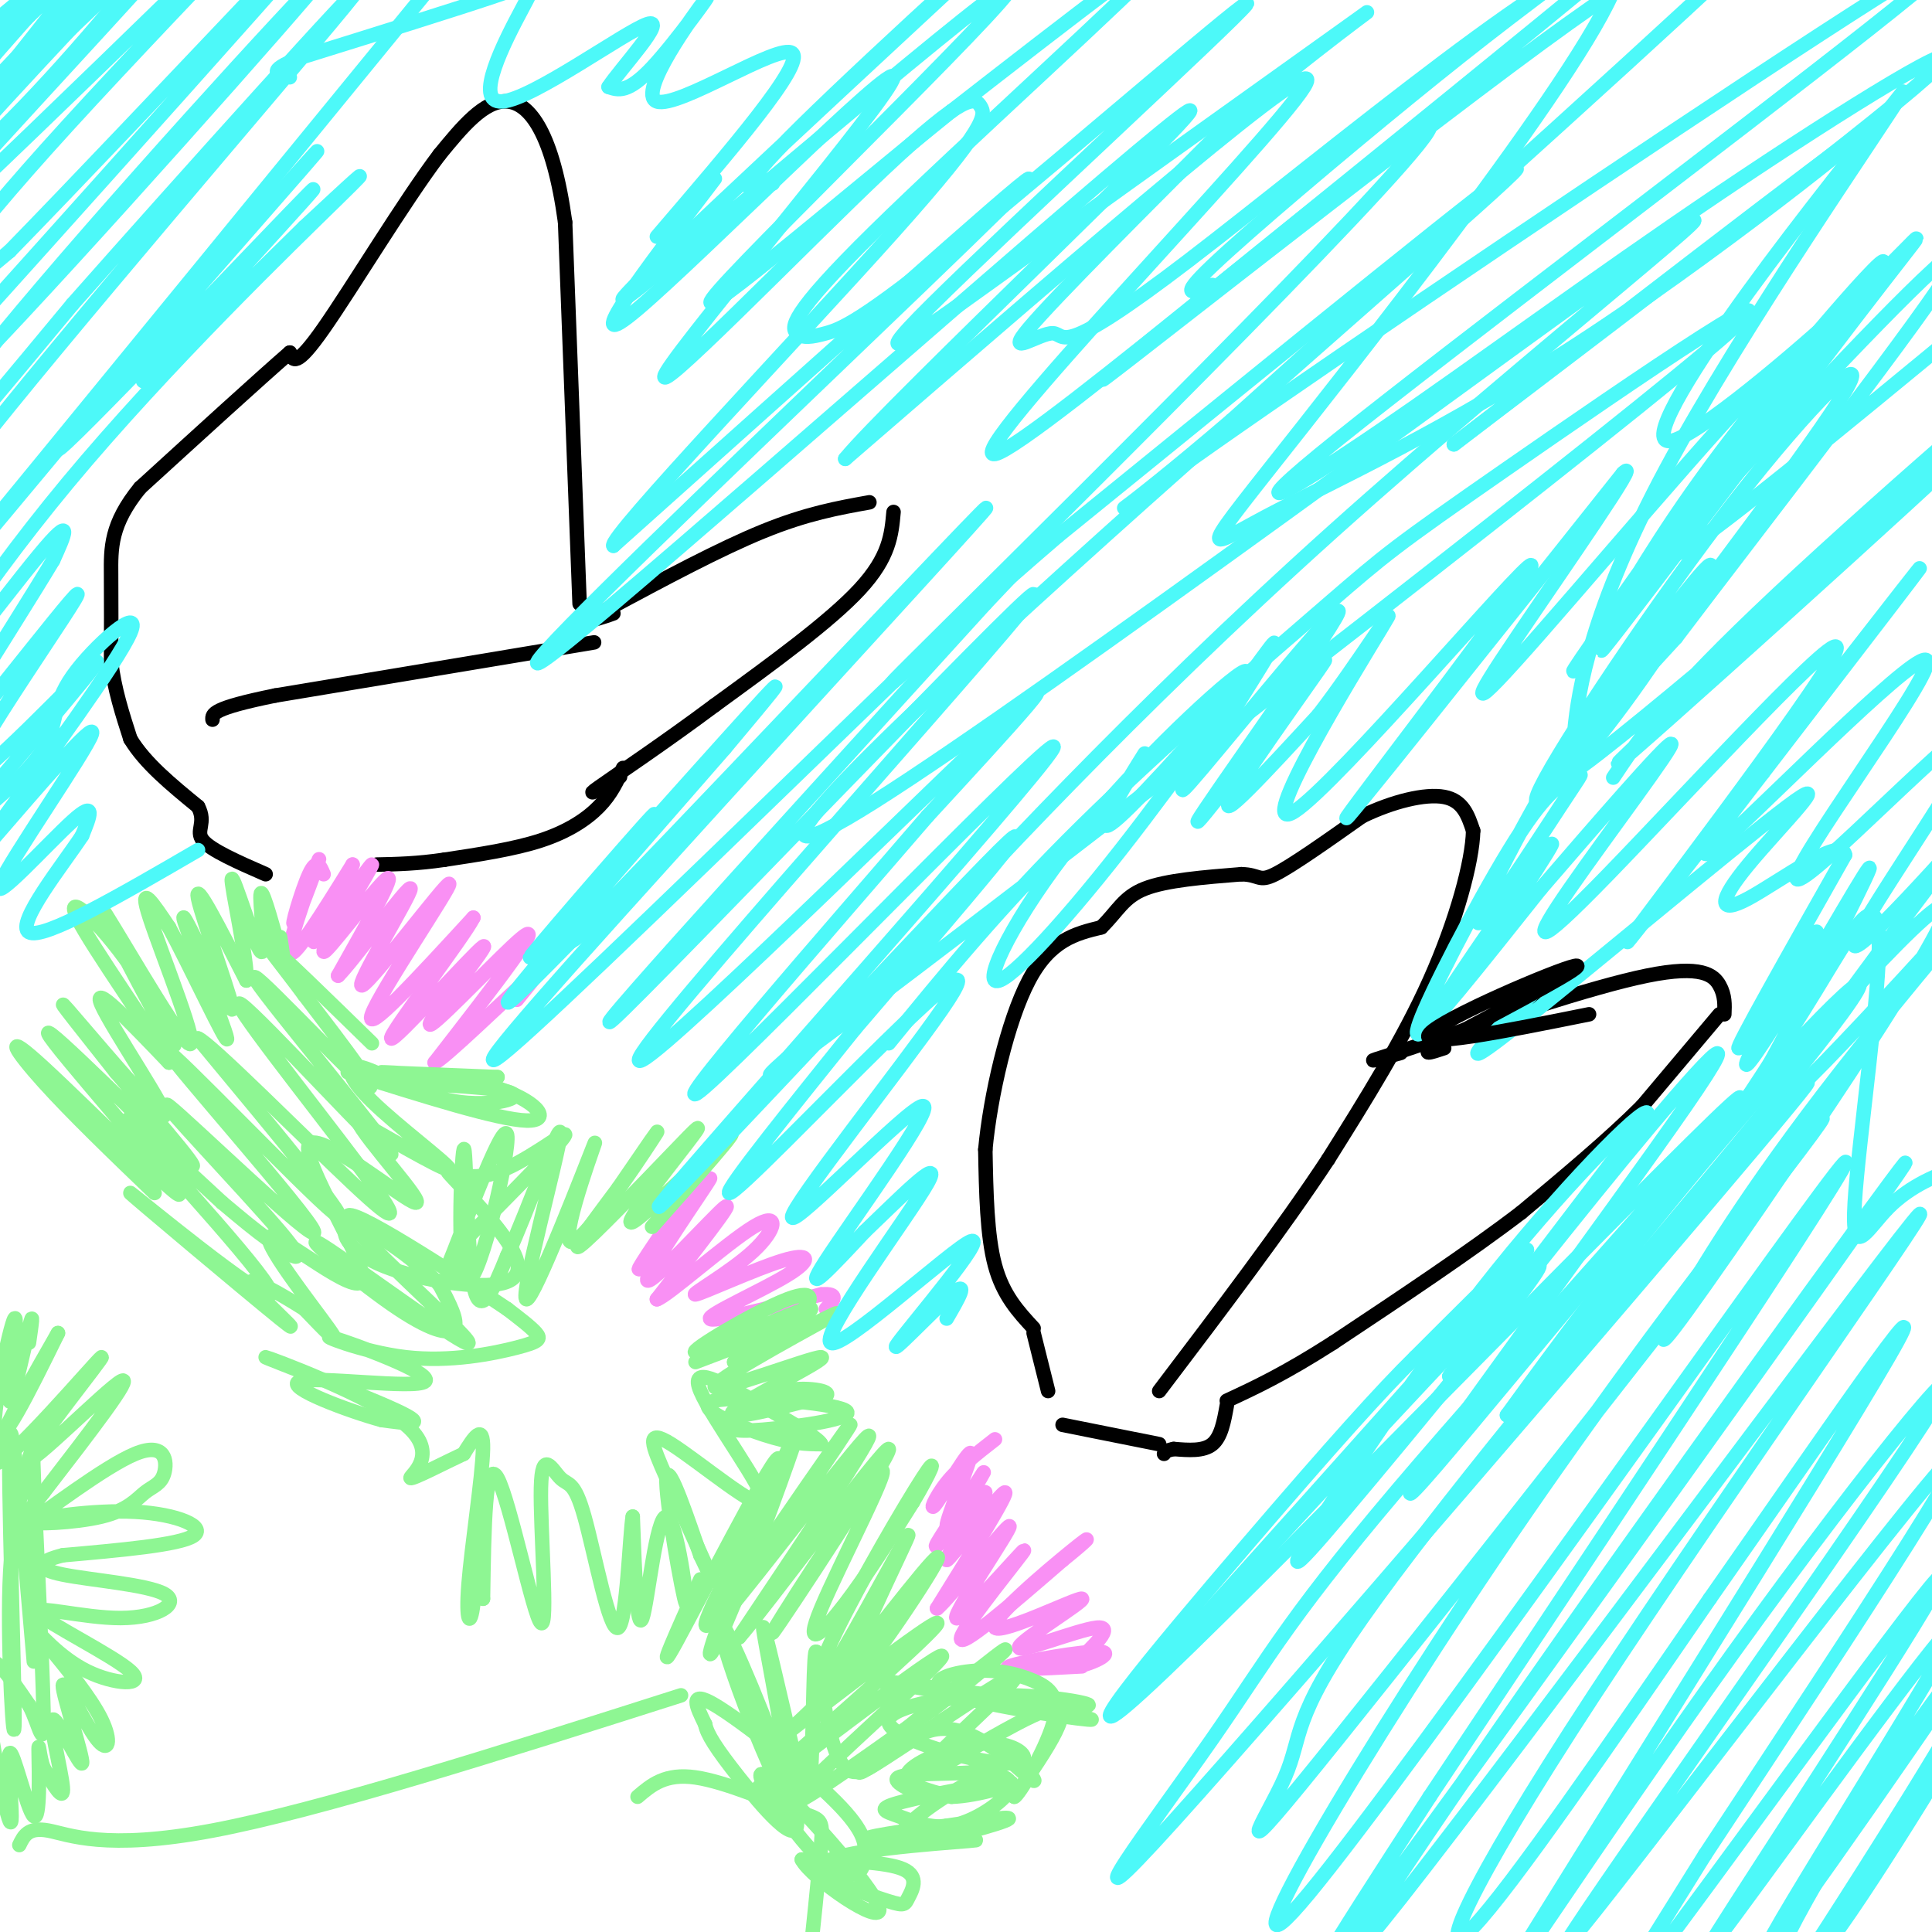 <svg viewBox='0 0 400 400' version='1.1' xmlns='http://www.w3.org/2000/svg' xmlns:xlink='http://www.w3.org/1999/xlink'><g fill='none' stroke='#000000' stroke-width='3' stroke-linecap='round' stroke-linejoin='round'><path d='M356,210c0.000,0.000 -16.000,19.000 -16,19'/><path d='M340,229c-6.833,6.833 -15.917,14.417 -25,22'/><path d='M315,251c-10.667,8.167 -24.833,17.583 -39,27'/><path d='M276,278c-10.167,6.500 -16.083,9.250 -22,12'/><path d='M254,291c-0.583,3.250 -1.167,6.500 -3,8c-1.833,1.500 -4.917,1.250 -8,1'/><path d='M243,300c-1.667,0.333 -1.833,0.667 -2,1'/><path d='M240,299c0.000,0.000 -20.000,-4.000 -20,-4'/><path d='M217,288c0.000,0.000 -3.000,-12.000 -3,-12'/><path d='M214,275c-3.167,-3.417 -6.333,-6.833 -8,-13c-1.667,-6.167 -1.833,-15.083 -2,-24'/><path d='M204,238c1.022,-11.022 4.578,-26.578 9,-35c4.422,-8.422 9.711,-9.711 15,-11'/><path d='M228,192c3.444,-3.356 4.556,-6.244 9,-8c4.444,-1.756 12.222,-2.378 20,-3'/><path d='M257,181c3.867,0.067 3.533,1.733 7,0c3.467,-1.733 10.733,-6.867 18,-12'/><path d='M282,169c6.311,-3.067 13.089,-4.733 17,-4c3.911,0.733 4.956,3.867 6,7'/><path d='M305,172c-0.133,6.333 -3.467,18.667 -9,31c-5.533,12.333 -13.267,24.667 -21,37'/><path d='M275,240c-9.333,14.167 -22.167,31.083 -35,48'/><path d='M357,210c0.089,-1.956 0.178,-3.911 -1,-6c-1.178,-2.089 -3.622,-4.311 -15,-2c-11.378,2.311 -31.689,9.156 -52,16'/><path d='M289,218c-8.500,2.667 -3.750,1.333 1,0'/><path d='M185,106c-0.417,4.667 -0.833,9.333 -7,16c-6.167,6.667 -18.083,15.333 -30,24'/><path d='M148,146c-10.178,7.600 -20.622,14.600 -24,17c-3.378,2.400 0.311,0.200 4,-2'/><path d='M128,161c0.667,-0.333 0.333,-0.167 0,0'/><path d='M129,159c-1.222,2.689 -2.444,5.378 -5,8c-2.556,2.622 -6.444,5.178 -12,7c-5.556,1.822 -12.778,2.911 -20,4'/><path d='M92,178c-5.667,0.833 -9.833,0.917 -14,1'/><path d='M180,104c-6.500,1.167 -13.000,2.333 -22,6c-9.000,3.667 -20.500,9.833 -32,16'/><path d='M126,126c-5.556,2.978 -3.444,2.422 -2,2c1.444,-0.422 2.222,-0.711 3,-1'/><path d='M120,125c0.000,0.000 -3.000,-79.000 -3,-79'/><path d='M117,46c-2.511,-18.333 -7.289,-24.667 -12,-25c-4.711,-0.333 -9.356,5.333 -14,11'/><path d='M91,32c-7.200,9.489 -18.200,27.711 -24,36c-5.800,8.289 -6.400,6.644 -7,5'/><path d='M60,73c-6.333,5.500 -18.667,16.750 -31,28'/><path d='M29,101c-6.156,7.556 -6.044,12.444 -6,18c0.044,5.556 0.022,11.778 0,18'/><path d='M23,137c0.667,5.667 2.333,10.833 4,16'/><path d='M27,153c3.000,5.000 8.500,9.500 14,14'/><path d='M41,167c1.822,3.422 -0.622,4.978 1,7c1.622,2.022 7.311,4.511 13,7'/><path d='M123,133c0.000,0.000 -66.000,11.000 -66,11'/><path d='M57,144c-13.167,2.667 -13.083,3.833 -13,5'/></g>
<g fill='none' stroke='#F990F4' stroke-width='3' stroke-linecap='round' stroke-linejoin='round'><path d='M206,298c-3.731,2.903 -7.462,5.806 -10,9c-2.538,3.194 -3.882,6.679 -2,4c1.882,-2.679 6.989,-11.522 7,-10c0.011,1.522 -5.074,13.410 -5,15c0.074,1.590 5.307,-7.117 7,-10c1.693,-2.883 -0.153,0.059 -2,3'/><path d='M201,309c-2.695,3.931 -8.432,12.258 -7,11c1.432,-1.258 10.033,-12.100 10,-11c-0.033,1.100 -8.701,14.142 -8,14c0.701,-0.142 10.772,-13.469 12,-14c1.228,-0.531 -6.386,11.735 -14,24'/><path d='M194,333c2.200,-1.609 14.700,-17.630 15,-17c0.300,0.630 -11.600,17.911 -11,19c0.600,1.089 13.700,-14.015 14,-14c0.300,0.015 -12.200,15.147 -13,18c-0.800,2.853 10.100,-6.574 21,-16'/><path d='M220,323c5.041,-4.047 7.145,-6.164 2,-2c-5.145,4.164 -17.539,14.607 -16,16c1.539,1.393 17.010,-6.266 18,-6c0.990,0.266 -12.503,8.456 -13,10c-0.497,1.544 12.001,-3.559 16,-4c3.999,-0.441 -0.500,3.779 -5,8'/><path d='M222,345c1.893,0.381 9.125,-2.667 6,-3c-3.125,-0.333 -16.607,2.048 -19,3c-2.393,0.952 6.304,0.476 15,0'/><path d='M142,248c-5.933,8.742 -11.866,17.483 -9,14c2.866,-3.483 14.531,-19.191 14,-18c-0.531,1.191 -13.258,19.282 -13,21c0.258,1.718 13.502,-12.938 16,-15c2.498,-2.062 -5.751,8.469 -14,19'/><path d='M136,269c2.098,-0.584 14.343,-11.545 20,-15c5.657,-3.455 4.725,0.596 0,5c-4.725,4.404 -13.244,9.161 -12,9c1.244,-0.161 12.251,-5.239 18,-7c5.749,-1.761 6.240,-0.205 1,3c-5.240,3.205 -16.211,8.059 -16,9c0.211,0.941 11.606,-2.029 23,-5'/><path d='M170,268c4.000,-0.333 2.500,1.333 1,3'/><path d='M67,181c-0.708,-1.707 -1.416,-3.413 -3,0c-1.584,3.413 -4.043,11.946 -3,10c1.043,-1.946 5.589,-14.370 5,-13c-0.589,1.370 -6.311,16.534 -6,19c0.311,2.466 6.656,-7.767 13,-18'/><path d='M73,179c-0.756,2.184 -9.144,16.643 -8,16c1.144,-0.643 11.822,-16.389 12,-16c0.178,0.389 -10.144,16.912 -10,18c0.144,1.088 10.756,-13.261 13,-15c2.244,-1.739 -3.878,9.130 -10,20'/><path d='M70,202c2.836,-2.670 14.926,-19.345 15,-18c0.074,1.345 -11.867,20.711 -10,20c1.867,-0.711 17.541,-21.499 18,-21c0.459,0.499 -14.297,22.285 -16,27c-1.703,4.715 9.649,-7.643 21,-20'/><path d='M98,190c-2.004,4.050 -17.514,24.175 -17,25c0.514,0.825 17.052,-17.649 19,-19c1.948,-1.351 -10.694,14.421 -11,16c-0.306,1.579 11.725,-11.037 17,-16c5.275,-4.963 3.793,-2.275 0,3c-3.793,5.275 -9.896,13.138 -16,21'/><path d='M90,220c1.822,-0.689 14.378,-12.911 19,-17c4.622,-4.089 1.311,-0.044 -2,4'/></g>
<g fill='none' stroke='#8EF693' stroke-width='3' stroke-linecap='round' stroke-linejoin='round'><path d='M145,327c-4.849,10.781 -9.698,21.562 -5,13c4.698,-8.562 18.944,-36.465 21,-38c2.056,-1.535 -8.078,23.300 -12,34c-3.922,10.700 -1.633,7.265 3,-4c4.633,-11.265 11.609,-30.362 13,-35c1.391,-4.638 -2.805,5.181 -7,15'/><path d='M158,312c-5.636,10.800 -16.226,30.300 -10,23c6.226,-7.300 29.267,-41.400 28,-40c-1.267,1.400 -26.841,38.300 -27,40c-0.159,1.700 25.097,-31.800 30,-37c4.903,-5.200 -10.549,17.900 -26,41'/><path d='M153,339c4.868,-5.452 30.039,-39.581 31,-39c0.961,0.581 -22.287,35.871 -24,38c-1.713,2.129 18.108,-28.904 22,-33c3.892,-4.096 -8.144,18.743 -12,28c-3.856,9.257 0.470,4.930 5,-1c4.530,-5.930 9.265,-13.465 14,-21'/><path d='M189,311c3.603,-6.025 5.610,-10.589 2,-5c-3.610,5.589 -12.837,21.329 -18,32c-5.163,10.671 -6.262,16.271 -1,8c5.262,-8.271 16.885,-30.413 16,-28c-0.885,2.413 -14.277,29.380 -13,31c1.277,1.620 17.222,-22.109 19,-26c1.778,-3.891 -10.611,12.054 -23,28'/><path d='M171,351c-7.358,7.621 -14.254,12.673 -7,7c7.254,-5.673 28.658,-22.071 30,-22c1.342,0.071 -17.378,16.610 -28,26c-10.622,9.390 -13.146,11.630 -3,4c10.146,-7.630 32.962,-25.131 32,-23c-0.962,2.131 -25.704,23.895 -30,29c-4.296,5.105 11.852,-6.447 28,-18'/><path d='M193,354c9.610,-7.164 19.634,-16.074 13,-11c-6.634,5.074 -29.927,24.130 -28,24c1.927,-0.130 29.073,-19.447 32,-20c2.927,-0.553 -18.366,17.659 -19,20c-0.634,2.341 19.390,-11.188 26,-13c6.610,-1.812 -0.195,8.094 -7,18'/><path d='M210,372c0.816,-0.113 6.355,-9.397 8,-15c1.645,-5.603 -0.603,-7.526 -4,-9c-3.397,-1.474 -7.941,-2.498 -13,-2c-5.059,0.498 -10.631,2.519 -3,5c7.631,2.481 28.466,5.423 28,5c-0.466,-0.423 -22.233,-4.212 -44,-8'/><path d='M182,348c2.576,0.064 31.015,4.224 40,5c8.985,0.776 -1.484,-1.833 -13,-2c-11.516,-0.167 -24.079,2.107 -25,5c-0.921,2.893 9.800,6.405 17,8c7.200,1.595 10.878,1.273 11,0c0.122,-1.273 -3.313,-3.497 -9,-3c-5.687,0.497 -13.625,3.713 -15,6c-1.375,2.287 3.812,3.643 9,5'/><path d='M197,372c5.394,-0.115 14.378,-2.901 12,-3c-2.378,-0.099 -16.119,2.489 -22,4c-5.881,1.511 -3.903,1.945 -1,3c2.903,1.055 6.731,2.731 11,2c4.269,-0.731 8.979,-3.869 11,-6c2.021,-2.131 1.354,-3.256 0,-4c-1.354,-0.744 -3.394,-1.107 -9,2c-5.606,3.107 -14.779,9.683 -12,11c2.779,1.317 17.508,-2.624 21,-4c3.492,-1.376 -4.254,-0.188 -12,1'/><path d='M196,378c-7.341,0.866 -19.693,2.531 -16,3c3.693,0.469 23.432,-0.259 22,0c-1.432,0.259 -24.036,1.506 -30,4c-5.964,2.494 4.711,6.236 10,8c5.289,1.764 5.193,1.552 6,0c0.807,-1.552 2.516,-4.443 -1,-6c-3.516,-1.557 -12.258,-1.778 -21,-2'/><path d='M166,385c1.860,3.793 17.009,14.275 16,10c-1.009,-4.275 -18.178,-23.306 -23,-27c-4.822,-3.694 2.701,7.950 8,14c5.299,6.050 8.373,6.508 10,6c1.627,-0.508 1.807,-1.982 2,-4c0.193,-2.018 0.398,-4.582 -6,-11c-6.398,-6.418 -19.399,-16.691 -25,-20c-5.601,-3.309 -3.800,0.345 -2,4'/><path d='M146,357c0.350,1.990 2.224,4.965 7,11c4.776,6.035 12.453,15.132 12,9c-0.453,-6.132 -9.035,-27.491 -13,-36c-3.965,-8.509 -3.314,-4.167 -1,3c2.314,7.167 6.290,17.158 9,23c2.710,5.842 4.153,7.534 3,-1c-1.153,-8.534 -4.901,-27.296 -5,-29c-0.099,-1.704 3.450,13.648 7,29'/><path d='M165,366c1.739,6.094 2.587,6.827 3,-1c0.413,-7.827 0.393,-24.216 1,-23c0.607,1.216 1.842,20.036 6,24c4.158,3.964 11.238,-6.927 19,-8c7.762,-1.073 16.205,7.673 19,10c2.795,2.327 -0.059,-1.764 -3,-3c-2.941,-1.236 -5.971,0.382 -9,2'/><path d='M201,367c-5.089,0.311 -13.311,0.089 -15,1c-1.689,0.911 3.156,2.956 8,5'/><path d='M144,282c7.783,-2.928 15.566,-5.856 20,-9c4.434,-3.144 5.518,-6.502 -1,-4c-6.518,2.502 -20.640,10.866 -19,11c1.640,0.134 19.040,-7.962 23,-9c3.960,-1.038 -5.520,4.981 -15,11'/><path d='M152,282c4.403,-1.621 22.912,-11.172 21,-10c-1.912,1.172 -24.244,13.067 -25,15c-0.756,1.933 20.066,-6.095 22,-6c1.934,0.095 -15.019,8.313 -18,11c-2.981,2.687 8.009,-0.156 19,-3'/><path d='M171,289c1.497,-1.009 -4.259,-2.032 -9,-1c-4.741,1.032 -8.466,4.119 -10,6c-1.534,1.881 -0.875,2.557 6,2c6.875,-0.557 19.966,-2.345 17,-4c-2.966,-1.655 -21.991,-3.176 -27,-2c-5.009,1.176 3.997,5.050 10,7c6.003,1.950 9.001,1.975 12,2'/><path d='M170,299c-0.357,-1.180 -7.249,-5.129 -14,-9c-6.751,-3.871 -13.361,-7.665 -11,-2c2.361,5.665 13.693,20.789 13,23c-0.693,2.211 -13.413,-8.490 -19,-12c-5.587,-3.510 -4.043,0.170 -1,7c3.043,6.830 7.584,16.808 9,20c1.416,3.192 -0.292,-0.404 -2,-4'/><path d='M145,322c-2.183,-6.221 -6.640,-19.772 -7,-16c-0.360,3.772 3.378,24.867 4,26c0.622,1.133 -1.871,-17.695 -4,-18c-2.129,-0.305 -3.894,17.913 -5,21c-1.106,3.087 -1.553,-8.956 -2,-21'/><path d='M131,314c-0.625,3.261 -1.189,21.914 -3,23c-1.811,1.086 -4.870,-15.395 -7,-23c-2.130,-7.605 -3.330,-6.333 -5,-8c-1.670,-1.667 -3.808,-6.271 -4,2c-0.192,8.271 1.564,29.419 0,28c-1.564,-1.419 -6.447,-25.405 -9,-30c-2.553,-4.595 -2.777,10.203 -3,25'/><path d='M100,331c-0.662,-0.445 -0.818,-14.059 -1,-15c-0.182,-0.941 -0.389,10.789 -1,16c-0.611,5.211 -1.626,3.903 -1,-4c0.626,-7.903 2.893,-22.401 3,-28c0.107,-5.599 -1.947,-2.300 -4,1'/><path d='M96,301c-3.638,1.682 -10.735,5.387 -11,5c-0.265,-0.387 6.300,-4.867 -1,-11c-7.300,-6.133 -28.465,-13.921 -29,-14c-0.535,-0.079 19.562,7.549 27,11c7.438,3.451 2.219,2.726 -3,2'/><path d='M79,294c-6.242,-1.668 -20.346,-6.838 -17,-8c3.346,-1.162 24.141,1.685 26,0c1.859,-1.685 -15.217,-7.902 -19,-9c-3.783,-1.098 5.728,2.922 15,4c9.272,1.078 18.304,-0.787 23,-2c4.696,-1.213 5.056,-1.775 4,-3c-1.056,-1.225 -3.528,-3.112 -6,-5'/><path d='M105,271c-10.453,-7.025 -33.585,-22.086 -33,-19c0.585,3.086 24.889,24.319 25,26c0.111,1.681 -23.970,-16.188 -30,-20c-6.030,-3.812 5.992,6.435 14,12c8.008,5.565 12.002,6.447 13,5c0.998,-1.447 -1.001,-5.224 -3,-9'/><path d='M91,266c-4.118,-4.432 -12.914,-11.012 -17,-12c-4.086,-0.988 -3.461,3.615 3,7c6.461,3.385 18.757,5.552 25,5c6.243,-0.552 6.433,-3.822 3,-9c-3.433,-5.178 -10.487,-12.264 -12,-14c-1.513,-1.736 2.516,1.879 9,0c6.484,-1.879 15.424,-9.251 15,-8c-0.424,1.251 -10.212,11.126 -20,21'/><path d='M97,256c-4.566,6.023 -5.981,10.582 -3,3c2.981,-7.582 10.360,-27.305 11,-24c0.640,3.305 -5.457,29.638 -8,30c-2.543,0.362 -1.531,-25.249 -1,-27c0.531,-1.751 0.580,20.357 2,28c1.420,7.643 4.210,0.822 7,-6'/><path d='M105,260c4.270,-9.288 11.444,-29.507 11,-25c-0.444,4.507 -8.506,33.741 -7,34c1.506,0.259 12.579,-28.456 14,-32c1.421,-3.544 -6.810,18.084 -5,20c1.810,1.916 13.660,-15.881 17,-21c3.340,-5.119 -1.830,2.441 -7,10'/><path d='M128,246c-3.925,5.291 -10.237,13.518 -8,12c2.237,-1.518 13.022,-12.783 19,-19c5.978,-6.217 7.149,-7.388 3,-2c-4.149,5.388 -13.617,17.335 -11,16c2.617,-1.335 17.319,-15.953 20,-18c2.681,-2.047 -6.660,8.476 -16,19'/><path d='M32,247c-8.586,-8.261 -17.173,-16.522 -23,-23c-5.827,-6.478 -8.896,-11.172 0,-3c8.896,8.172 29.756,29.211 28,26c-1.756,-3.211 -26.126,-30.672 -27,-33c-0.874,-2.328 21.750,20.478 28,26c6.250,5.522 -3.875,-6.239 -14,-18'/><path d='M24,222c-5.895,-7.467 -13.632,-17.136 -10,-13c3.632,4.136 18.632,22.075 20,22c1.368,-0.075 -10.895,-18.164 -13,-23c-2.105,-4.836 5.947,3.582 14,12'/><path d='M35,220c-2.590,-5.143 -16.067,-24.001 -19,-30c-2.933,-5.999 4.676,0.860 11,10c6.324,9.140 11.363,20.560 8,15c-3.363,-5.560 -15.128,-28.098 -14,-27c1.128,1.098 15.150,25.834 18,28c2.850,2.166 -5.471,-18.238 -8,-26c-2.529,-7.762 0.736,-2.881 4,2'/><path d='M35,192c4.084,7.457 12.293,25.100 12,23c-0.293,-2.100 -9.089,-23.944 -9,-25c0.089,-1.056 9.062,18.677 10,19c0.938,0.323 -6.161,-18.765 -7,-23c-0.839,-4.235 4.580,6.382 10,17'/><path d='M51,203c0.486,-3.285 -3.298,-19.999 -3,-21c0.298,-1.001 4.678,13.711 6,15c1.322,1.289 -0.413,-10.845 0,-12c0.413,-1.155 2.975,8.670 4,12c1.025,3.330 0.512,0.165 0,-3'/><path d='M72,222c15.601,4.923 31.202,9.845 37,10c5.798,0.155 1.792,-4.458 -7,-7c-8.792,-2.542 -22.369,-3.012 -23,-3c-0.631,0.012 11.685,0.506 24,1'/><path d='M103,223c-2.252,0.326 -19.883,0.641 -20,1c-0.117,0.359 17.278,0.761 22,2c4.722,1.239 -3.229,3.315 -11,2c-7.771,-1.315 -15.361,-6.023 -19,-7c-3.639,-0.977 -3.326,1.775 2,7c5.326,5.225 15.665,12.921 16,14c0.335,1.079 -9.332,-4.461 -19,-10'/><path d='M74,232c1.390,3.549 14.366,17.421 12,17c-2.366,-0.421 -20.073,-15.135 -22,-12c-1.927,3.135 11.927,24.119 11,28c-0.927,3.881 -16.634,-9.340 -19,-9c-2.366,0.340 8.610,14.240 12,19c3.390,4.760 -0.805,0.380 -5,-4'/><path d='M63,271c-4.296,-2.733 -12.534,-7.564 -11,-5c1.534,2.564 12.842,12.524 6,7c-6.842,-5.524 -31.834,-26.532 -31,-26c0.834,0.532 27.494,22.605 29,21c1.506,-1.605 -22.141,-26.887 -28,-34c-5.859,-7.113 6.071,3.944 18,15'/><path d='M46,249c4.376,3.662 6.317,5.318 10,8c3.683,2.682 9.107,6.390 2,-2c-7.107,-8.390 -26.747,-28.878 -23,-26c3.747,2.878 30.881,29.122 30,26c-0.881,-3.122 -29.776,-35.610 -30,-37c-0.224,-1.390 28.222,28.317 34,33c5.778,4.683 -11.111,-15.659 -28,-36'/><path d='M41,215c2.290,0.747 22.015,20.615 32,30c9.985,9.385 10.228,8.286 1,-4c-9.228,-12.286 -27.929,-35.759 -24,-33c3.929,2.759 30.486,31.750 31,31c0.514,-0.750 -25.015,-31.240 -28,-36c-2.985,-4.760 16.576,16.212 22,21c5.424,4.788 -3.288,-6.606 -12,-18'/><path d='M63,206c-4.356,-5.911 -9.244,-11.689 -7,-10c2.244,1.689 11.622,10.844 21,20'/><path d='M141,351c-37.311,11.889 -74.622,23.778 -97,28c-22.378,4.222 -29.822,0.778 -34,0c-4.178,-0.778 -5.089,1.111 -6,3'/><path d='M132,372c2.863,-2.452 5.726,-4.905 12,-4c6.274,0.905 15.958,5.167 21,7c5.042,1.833 5.440,1.238 5,7c-0.440,5.762 -1.720,17.881 -3,30'/><path d='M6,278c0.536,-3.707 1.072,-7.413 0,-3c-1.072,4.413 -3.751,16.946 -4,15c-0.249,-1.946 1.933,-18.370 1,-17c-0.933,1.370 -4.981,20.534 -4,24c0.981,3.466 6.990,-8.767 13,-21'/><path d='M12,276c-2.607,4.631 -15.624,26.708 -13,27c2.624,0.292 20.889,-21.200 22,-22c1.111,-0.800 -14.932,19.092 -15,21c-0.068,1.908 15.838,-14.169 19,-16c3.162,-1.831 -6.419,10.585 -16,23'/><path d='M9,309c-4.667,6.107 -8.334,9.874 -4,7c4.334,-2.874 16.669,-12.389 23,-15c6.331,-2.611 6.659,1.681 6,4c-0.659,2.319 -2.306,2.665 -4,4c-1.694,1.335 -3.435,3.659 -9,5c-5.565,1.341 -14.956,1.700 -14,1c0.956,-0.700 12.257,-2.458 21,-2c8.743,0.458 14.926,3.131 12,5c-2.926,1.869 -14.963,2.935 -27,4'/><path d='M13,322c-5.500,1.381 -5.749,2.833 0,4c5.749,1.167 17.496,2.048 21,4c3.504,1.952 -1.233,4.973 -9,5c-7.767,0.027 -18.562,-2.940 -17,-1c1.562,1.940 15.480,8.788 19,12c3.520,3.212 -3.360,2.788 -9,0c-5.640,-2.788 -10.040,-7.939 -11,-9c-0.960,-1.061 1.520,1.970 4,5'/><path d='M11,342c2.805,3.438 7.819,9.533 10,14c2.181,4.467 1.530,7.305 -1,4c-2.530,-3.305 -6.940,-12.753 -7,-11c-0.060,1.753 4.231,14.707 4,16c-0.231,1.293 -4.985,-9.075 -6,-9c-1.015,0.075 1.710,10.593 2,14c0.290,3.407 -1.855,-0.296 -4,-4'/><path d='M9,366c-0.874,-2.395 -1.058,-6.383 -1,-3c0.058,3.383 0.358,14.139 -1,13c-1.358,-1.139 -4.374,-14.171 -5,-13c-0.626,1.171 1.139,16.546 0,14c-1.139,-2.546 -5.183,-23.013 -5,-30c0.183,-6.987 4.591,-0.493 9,6'/><path d='M6,353c2.196,3.963 3.186,10.872 3,1c-0.186,-9.872 -1.550,-36.524 -2,-48c-0.450,-11.476 0.012,-7.777 -1,-3c-1.012,4.777 -3.498,10.631 -4,25c-0.502,14.369 0.980,37.253 1,28c0.020,-9.253 -1.423,-50.644 -1,-58c0.423,-7.356 2.711,19.322 5,46'/></g>
<g fill='none' stroke='#4DF9F9' stroke-width='3' stroke-linecap='round' stroke-linejoin='round'><path d='M8,11c-6.867,6.644 -13.733,13.289 -10,8c3.733,-5.289 18.067,-22.511 19,-25c0.933,-2.489 -11.533,9.756 -24,22'/><path d='M-7,16c0.149,-0.918 12.521,-14.214 14,-17c1.479,-2.786 -7.935,4.939 -14,11c-6.065,6.061 -8.780,10.460 -1,3c7.780,-7.460 26.056,-26.778 24,-24c-2.056,2.778 -24.445,27.651 -28,32c-3.555,4.349 11.722,-11.825 27,-28'/><path d='M15,-7c-1.510,1.980 -18.787,20.929 -26,30c-7.213,9.071 -4.364,8.263 10,-5c14.364,-13.263 40.244,-38.981 37,-35c-3.244,3.981 -35.612,37.661 -46,50c-10.388,12.339 1.205,3.338 15,-11c13.795,-14.338 29.791,-34.014 33,-40c3.209,-5.986 -6.369,1.718 -18,13c-11.631,11.282 -25.316,26.141 -39,41'/><path d='M-19,36c-11.920,12.494 -22.219,23.227 -2,4c20.219,-19.227 70.957,-68.416 65,-60c-5.957,8.416 -68.607,74.438 -64,72c4.607,-2.438 76.472,-73.334 90,-86c13.528,-12.666 -31.281,32.898 -56,60c-24.719,27.102 -29.348,35.744 -28,37c1.348,1.256 8.674,-4.872 16,-11'/><path d='M2,52c25.777,-26.411 82.220,-86.938 77,-80c-5.220,6.938 -72.103,81.341 -97,109c-24.897,27.659 -7.809,8.573 -3,5c4.809,-3.573 -2.659,8.368 17,-12c19.659,-20.368 66.447,-73.046 71,-79c4.553,-5.954 -33.130,34.817 -58,64c-24.870,29.183 -36.926,46.780 -40,53c-3.074,6.220 2.836,1.063 12,-9c9.164,-10.063 21.582,-25.031 34,-40'/><path d='M15,63c22.574,-25.540 62.009,-69.390 59,-65c-3.009,4.390 -48.463,57.019 -72,86c-23.537,28.981 -25.157,34.312 -21,33c4.157,-1.312 14.092,-9.269 14,-7c-0.092,2.269 -10.210,14.763 15,-16c25.210,-30.763 85.749,-104.782 81,-99c-4.749,5.782 -74.785,91.366 -98,120c-23.215,28.634 0.393,0.317 24,-28'/><path d='M17,87c18.814,-21.535 53.848,-61.373 48,-55c-5.848,6.373 -52.578,58.956 -53,61c-0.422,2.044 45.463,-46.450 52,-53c6.537,-6.550 -26.275,28.843 -33,37c-6.725,8.157 12.638,-10.921 32,-30'/><path d='M63,47c9.285,-8.659 16.499,-15.306 7,-6c-9.499,9.306 -35.711,34.567 -56,59c-20.289,24.433 -34.655,48.040 -33,48c1.655,-0.040 19.330,-23.726 27,-33c7.670,-9.274 5.335,-4.137 3,1'/><path d='M11,116c-7.832,13.129 -28.911,45.452 -26,44c2.911,-1.452 29.813,-36.679 31,-37c1.187,-0.321 -23.342,34.265 -23,38c0.342,3.735 25.554,-23.379 27,-24c1.446,-0.621 -20.872,25.251 -29,35c-8.128,9.749 -2.064,3.374 4,-3'/><path d='M-5,169c3.725,-3.024 11.038,-9.084 14,-14c2.962,-4.916 1.575,-8.688 6,-15c4.425,-6.312 14.664,-15.164 12,-9c-2.664,6.164 -18.231,27.344 -26,38c-7.769,10.656 -7.739,10.789 -1,3c6.739,-7.789 20.188,-23.500 19,-20c-1.188,3.500 -17.012,26.212 -19,31c-1.988,4.788 9.861,-8.346 15,-13c5.139,-4.654 3.570,-0.827 2,3'/><path d='M17,173c-3.689,5.667 -13.911,18.333 -11,20c2.911,1.667 18.956,-7.667 35,-17'/><path d='M130,186c-8.657,6.965 -17.314,13.930 -13,7c4.314,-6.930 21.600,-27.754 18,-24c-3.600,3.754 -28.085,32.088 -25,29c3.085,-3.088 33.738,-37.596 45,-50c11.262,-12.404 3.131,-2.702 -5,7'/><path d='M150,155c-15.222,17.511 -50.776,57.790 -44,52c6.776,-5.790 55.881,-57.649 80,-83c24.119,-25.351 23.253,-24.193 3,-2c-20.253,22.193 -59.893,65.423 -77,85c-17.107,19.577 -11.683,15.502 13,-8c24.683,-23.502 68.624,-66.429 85,-82c16.376,-15.571 5.188,-3.785 -6,8'/><path d='M204,125c-25.282,27.896 -85.487,93.635 -77,86c8.487,-7.635 85.667,-88.644 87,-88c1.333,0.644 -73.179,82.943 -81,95c-7.821,12.057 51.051,-46.126 72,-66c20.949,-19.874 3.974,-1.437 -13,17'/><path d='M192,169c-18.424,21.416 -57.984,66.457 -46,56c11.984,-10.457 75.511,-76.411 72,-70c-3.511,6.411 -74.061,85.188 -81,94c-6.939,8.812 49.732,-52.339 67,-70c17.268,-17.661 -4.866,8.170 -27,34'/><path d='M177,213c-11.640,14.504 -27.239,33.764 -26,34c1.239,0.236 19.315,-18.551 32,-31c12.685,-12.449 19.979,-18.560 12,-7c-7.979,11.560 -31.232,40.789 -31,43c0.232,2.211 23.947,-22.597 27,-23c3.053,-0.403 -14.556,23.599 -20,32c-5.444,8.401 1.278,1.200 8,-6'/><path d='M179,255c5.945,-5.641 16.809,-16.745 13,-10c-3.809,6.745 -22.291,31.338 -20,33c2.291,1.662 25.356,-19.606 29,-21c3.644,-1.394 -12.134,17.086 -15,21c-2.866,3.914 7.181,-6.739 11,-10c3.819,-3.261 1.409,0.869 -1,5'/><path d='M184,216c11.550,-14.174 23.099,-28.349 40,-45c16.901,-16.651 39.153,-35.779 51,-46c11.847,-10.221 13.289,-11.533 37,-28c23.711,-16.467 69.691,-48.087 41,-24c-28.691,24.087 -132.055,103.882 -172,134c-39.945,30.118 -16.473,10.559 7,-9'/><path d='M188,198c14.192,-15.700 46.171,-50.450 88,-88c41.829,-37.550 93.510,-77.899 68,-60c-25.510,17.899 -128.209,94.045 -163,116c-34.791,21.955 -1.675,-10.281 40,-48c41.675,-37.719 91.907,-80.920 93,-83c1.093,-2.080 -46.954,36.960 -95,76'/><path d='M219,111c-27.503,23.579 -48.762,44.528 -22,18c26.762,-26.528 101.544,-100.533 99,-103c-2.544,-2.467 -82.416,66.605 -90,68c-7.584,1.395 57.119,-64.887 64,-76c6.881,-11.113 -44.059,32.944 -95,77'/><path d='M175,95c8.534,-10.596 77.370,-75.585 71,-72c-6.370,3.585 -87.944,75.744 -119,102c-31.056,26.256 -11.592,6.607 18,-22c29.592,-28.607 69.312,-66.174 68,-66c-1.312,0.174 -43.656,38.087 -86,76'/><path d='M127,113c-1.317,-1.446 38.391,-43.062 58,-65c19.609,-21.938 19.120,-24.199 18,-26c-1.120,-1.801 -2.872,-3.143 -20,13c-17.128,16.143 -49.632,49.770 -45,42c4.632,-7.770 46.401,-56.938 47,-61c0.599,-4.062 -39.972,36.982 -53,48c-13.028,11.018 1.486,-7.991 16,-27'/><path d='M136,49c15.381,-17.935 30.762,-35.869 28,-38c-2.762,-2.131 -23.668,11.542 -28,10c-4.332,-1.542 7.911,-18.300 10,-21c2.089,-2.700 -5.974,8.657 -11,14c-5.026,5.343 -7.013,4.671 -9,4'/><path d='M126,18c2.291,-3.581 12.520,-14.534 8,-13c-4.520,1.534 -23.789,15.556 -30,16c-6.211,0.444 0.635,-12.688 4,-19c3.365,-6.312 3.247,-5.803 -5,-3c-8.247,2.803 -24.624,7.902 -41,13'/><path d='M62,12c-7.167,2.833 -4.583,3.417 -2,4'/><path d='M251,59c-3.751,1.570 -7.502,3.139 0,-4c7.502,-7.139 26.258,-22.987 41,-35c14.742,-12.013 25.469,-20.192 43,-33c17.531,-12.808 41.867,-30.246 13,-6c-28.867,24.246 -110.937,90.176 -119,97c-8.063,6.824 57.880,-45.460 90,-69c32.120,-23.540 30.417,-18.338 38,-22c7.583,-3.662 24.452,-16.189 9,-1c-15.452,15.189 -63.226,58.095 -111,101'/><path d='M255,87c-25.089,21.539 -32.311,24.886 -4,5c28.311,-19.886 92.154,-63.004 126,-85c33.846,-21.996 37.695,-22.869 10,-1c-27.695,21.869 -86.935,66.479 -110,85c-23.065,18.521 -9.956,10.954 9,-2c18.956,-12.954 43.757,-31.295 70,-49c26.243,-17.705 53.926,-34.773 45,-26c-8.926,8.773 -54.463,43.386 -100,78'/><path d='M301,92c4.993,-3.773 67.476,-52.205 81,-62c13.524,-9.795 -21.911,19.046 -52,39c-30.089,19.954 -54.834,31.022 -68,38c-13.166,6.978 -14.754,9.867 8,-19c22.754,-28.867 69.851,-89.489 65,-96c-4.851,-6.511 -61.651,41.090 -89,62c-27.349,20.910 -25.248,15.130 -28,15c-2.752,-0.130 -10.358,5.392 -5,-1c5.358,-6.392 23.679,-24.696 42,-43'/><path d='M255,25c15.769,-13.823 34.191,-26.880 26,-21c-8.191,5.880 -42.994,30.696 -67,48c-24.006,17.304 -37.216,27.096 -21,11c16.216,-16.096 61.858,-58.081 65,-62c3.142,-3.919 -36.214,30.226 -58,48c-21.786,17.774 -26.001,19.177 -29,20c-2.999,0.823 -4.783,1.066 -6,0c-1.217,-1.066 -1.866,-3.441 16,-21c17.866,-17.559 54.247,-50.303 60,-57c5.753,-6.697 -19.124,12.651 -44,32'/><path d='M197,23c-22.995,18.563 -58.482,48.970 -48,37c10.482,-11.970 66.933,-66.318 60,-63c-6.933,3.318 -77.250,64.302 -80,65c-2.750,0.698 62.067,-58.889 76,-72c13.933,-13.111 -23.019,20.254 -39,36c-15.981,15.746 -10.990,13.873 -6,12'/><path d='M237,156c-1.930,3.082 -3.861,6.164 -6,10c-2.139,3.836 -4.487,8.427 3,1c7.487,-7.427 24.808,-26.873 24,-28c-0.808,-1.127 -19.744,16.065 -33,32c-13.256,15.935 -20.831,30.611 -19,32c1.831,1.389 13.070,-10.511 26,-27c12.930,-16.489 27.551,-37.568 31,-42c3.449,-4.432 -4.276,7.784 -12,20'/><path d='M251,154c-4.619,7.047 -10.167,14.666 -2,5c8.167,-9.666 30.050,-36.615 28,-32c-2.050,4.615 -28.034,40.794 -29,43c-0.966,2.206 23.086,-29.560 26,-33c2.914,-3.440 -15.310,21.446 -19,28c-3.690,6.554 7.155,-5.223 18,-17'/><path d='M273,148c7.828,-10.124 18.399,-26.934 13,-18c-5.399,8.934 -26.767,43.611 -18,38c8.767,-5.611 47.668,-51.511 49,-51c1.332,0.511 -34.905,47.432 -38,52c-3.095,4.568 26.953,-33.216 57,-71'/><path d='M336,98c4.540,-4.404 -12.610,20.084 -22,34c-9.390,13.916 -11.019,17.258 5,-1c16.019,-18.258 49.688,-58.116 48,-53c-1.688,5.116 -38.731,55.206 -36,53c2.731,-2.206 45.235,-56.709 56,-72c10.765,-15.291 -10.210,8.631 -24,26c-13.790,17.369 -20.395,28.184 -27,39'/><path d='M336,124c-8.818,12.644 -17.362,24.754 -1,3c16.362,-21.754 57.632,-77.372 54,-72c-3.632,5.372 -52.166,71.734 -57,79c-4.834,7.266 34.031,-44.564 52,-68c17.969,-23.436 15.043,-18.478 3,-7c-12.043,11.478 -33.204,29.475 -40,32c-6.796,2.525 0.773,-10.421 11,-25c10.227,-14.579 23.114,-30.789 36,-47'/><path d='M394,19c-4.365,7.205 -33.279,48.716 -49,78c-15.721,29.284 -18.249,46.340 -19,54c-0.751,7.660 0.276,5.923 13,-11c12.724,-16.923 37.145,-49.031 43,-59c5.855,-9.969 -6.857,2.202 -23,23c-16.143,20.798 -35.719,50.224 -40,59c-4.281,8.776 6.732,-3.099 17,-17c10.268,-13.901 19.791,-29.829 18,-29c-1.791,0.829 -14.895,18.414 -28,36'/><path d='M326,153c-9.820,15.529 -20.370,36.350 -20,38c0.370,1.650 11.659,-15.872 17,-24c5.341,-8.128 4.735,-6.862 3,-6c-1.735,0.862 -4.599,1.320 -11,11c-6.401,9.680 -16.340,28.583 -20,37c-3.660,8.417 -1.043,6.349 7,-5c8.043,-11.349 21.512,-31.979 19,-29c-2.512,2.979 -21.003,29.565 -24,35c-2.997,5.435 9.502,-10.283 22,-26'/><path d='M319,184c10.649,-12.392 26.272,-30.370 27,-30c0.728,0.370 -13.440,19.090 -21,30c-7.560,10.910 -8.512,14.012 8,-3c16.512,-17.012 50.488,-54.137 47,-46c-3.488,8.137 -44.439,61.537 -43,60c1.439,-1.537 45.268,-58.011 57,-73c11.732,-14.989 -8.634,11.505 -29,38'/><path d='M365,160c-9.204,11.941 -17.715,22.793 -7,13c10.715,-9.793 40.655,-40.231 41,-36c0.345,4.231 -28.905,43.131 -27,45c1.905,1.869 34.964,-33.293 38,-32c3.036,1.293 -23.952,39.040 -26,45c-2.048,5.960 20.843,-19.869 29,-29c8.157,-9.131 1.578,-1.566 -5,6'/><path d='M408,172c-13.634,17.903 -45.218,59.662 -40,57c5.218,-2.662 47.239,-49.744 54,-57c6.761,-7.256 -21.738,25.315 -41,50c-19.262,24.685 -29.286,41.485 -34,50c-4.714,8.515 -4.119,8.746 11,-13c15.119,-21.746 44.763,-65.470 45,-71c0.237,-5.530 -28.932,27.134 -49,51c-20.068,23.866 -31.034,38.933 -42,54'/><path d='M312,293c8.937,-9.630 52.279,-60.707 67,-80c14.721,-19.293 0.819,-6.804 -25,23c-25.819,29.804 -63.557,76.923 -62,73c1.557,-3.923 42.407,-58.886 57,-80c14.593,-21.114 2.929,-8.377 -13,11c-15.929,19.377 -36.123,45.393 -36,45c0.123,-0.393 20.561,-27.197 41,-54'/><path d='M341,231c1.572,-4.259 -14.996,12.095 -31,32c-16.004,19.905 -31.442,43.363 -38,54c-6.558,10.637 -4.235,8.452 12,-11c16.235,-19.452 46.383,-56.173 30,-40c-16.383,16.173 -79.295,85.239 -82,88c-2.705,2.761 54.799,-60.783 75,-84c20.201,-23.217 3.101,-6.109 -14,11'/><path d='M293,281c-6.918,6.782 -17.211,18.236 -35,39c-17.789,20.764 -43.072,50.839 -17,26c26.072,-24.839 103.499,-104.591 117,-117c13.501,-12.409 -36.924,42.526 -64,74c-27.076,31.474 -30.804,39.488 -43,57c-12.196,17.512 -32.860,44.522 -8,17c24.860,-27.522 95.246,-109.578 120,-139c24.754,-29.422 3.877,-6.211 -17,17'/><path d='M346,255c-16.447,19.214 -49.066,58.747 -64,80c-14.934,21.253 -12.185,24.224 -16,33c-3.815,8.776 -14.195,23.355 11,-8c25.195,-31.355 85.964,-108.645 98,-125c12.036,-16.355 -24.660,28.224 -59,78c-34.340,49.776 -66.322,104.747 -45,79c21.322,-25.747 95.949,-132.214 109,-149c13.051,-16.786 -35.475,56.107 -84,129'/><path d='M296,372c-21.745,33.538 -34.108,52.882 -7,16c27.108,-36.882 93.686,-129.991 104,-145c10.314,-15.009 -35.637,48.084 -70,97c-34.363,48.916 -57.139,83.657 -33,53c24.139,-30.657 95.192,-126.712 106,-140c10.808,-13.288 -38.629,56.192 -66,98c-27.371,41.808 -32.678,55.945 -25,48c7.678,-7.945 28.339,-37.973 49,-68'/><path d='M354,331c21.236,-30.336 49.827,-72.177 37,-50c-12.827,22.177 -67.073,108.372 -79,128c-11.927,19.628 18.464,-27.313 47,-67c28.536,-39.687 55.216,-72.122 39,-47c-16.216,25.122 -75.327,107.802 -74,108c1.327,0.198 63.094,-82.086 78,-99c14.906,-16.914 -17.047,31.543 -49,80'/><path d='M353,384c-15.051,24.176 -28.179,44.616 -14,26c14.179,-18.616 55.666,-76.289 62,-83c6.334,-6.711 -22.484,37.538 -37,60c-14.516,22.462 -14.729,23.135 0,3c14.729,-20.135 44.402,-61.077 41,-53c-3.402,8.077 -39.877,65.175 -39,66c0.877,0.825 39.108,-54.621 50,-71c10.892,-16.379 -5.554,6.311 -22,29'/><path d='M394,361c-7.992,11.742 -16.973,26.596 -22,36c-5.027,9.404 -6.100,13.357 -5,15c1.100,1.643 4.373,0.976 16,-16c11.627,-16.976 31.607,-50.262 28,-46c-3.607,4.262 -30.801,46.070 -34,51c-3.199,4.930 17.596,-27.019 28,-45c10.404,-17.981 10.416,-21.995 11,-27c0.584,-5.005 1.738,-11.001 1,-24c-0.738,-12.999 -3.369,-32.999 -6,-53'/><path d='M411,252c-1.582,-10.723 -2.538,-11.030 -6,-10c-3.462,1.030 -9.430,3.396 -14,8c-4.570,4.604 -7.741,11.446 -7,-1c0.741,-12.446 5.395,-44.182 5,-55c-0.395,-10.818 -5.837,-0.720 -13,11c-7.163,11.720 -16.047,25.063 -18,28c-1.953,2.937 3.023,-4.531 8,-12'/><path d='M366,221c6.832,-12.555 19.912,-37.941 21,-41c1.088,-3.059 -9.816,16.211 -17,28c-7.184,11.789 -10.647,16.098 -7,9c3.647,-7.098 14.405,-25.603 13,-24c-1.405,1.603 -14.973,23.315 -16,24c-1.027,0.685 10.486,-19.658 22,-40'/><path d='M382,177c-0.744,-4.128 -13.603,5.551 -20,9c-6.397,3.449 -6.333,0.667 0,-7c6.333,-7.667 18.936,-20.218 8,-12c-10.936,8.218 -45.410,37.205 -58,47c-12.590,9.795 -3.295,0.397 6,-9'/><path d='M334,161c5.425,-8.141 10.850,-16.283 34,-38c23.150,-21.717 64.024,-57.010 50,-43c-14.024,14.010 -82.944,77.322 -83,78c-0.056,0.678 68.754,-61.279 73,-66c4.246,-4.721 -56.073,47.794 -77,64c-20.927,16.206 -2.464,-3.897 16,-24'/><path d='M347,132c17.337,-22.931 52.678,-68.260 58,-78c5.322,-9.740 -19.375,16.108 -37,35c-17.625,18.892 -28.179,30.826 -18,24c10.179,-6.826 41.089,-32.413 72,-58'/></g>
<g fill='none' stroke='#000000' stroke-width='3' stroke-linecap='round' stroke-linejoin='round'><path d='M329,210c-17.889,3.600 -35.778,7.200 -33,4c2.778,-3.200 26.222,-13.200 30,-14c3.778,-0.800 -12.111,7.600 -28,16'/><path d='M298,216c-4.500,2.833 -1.750,1.917 1,1'/></g>
</svg>